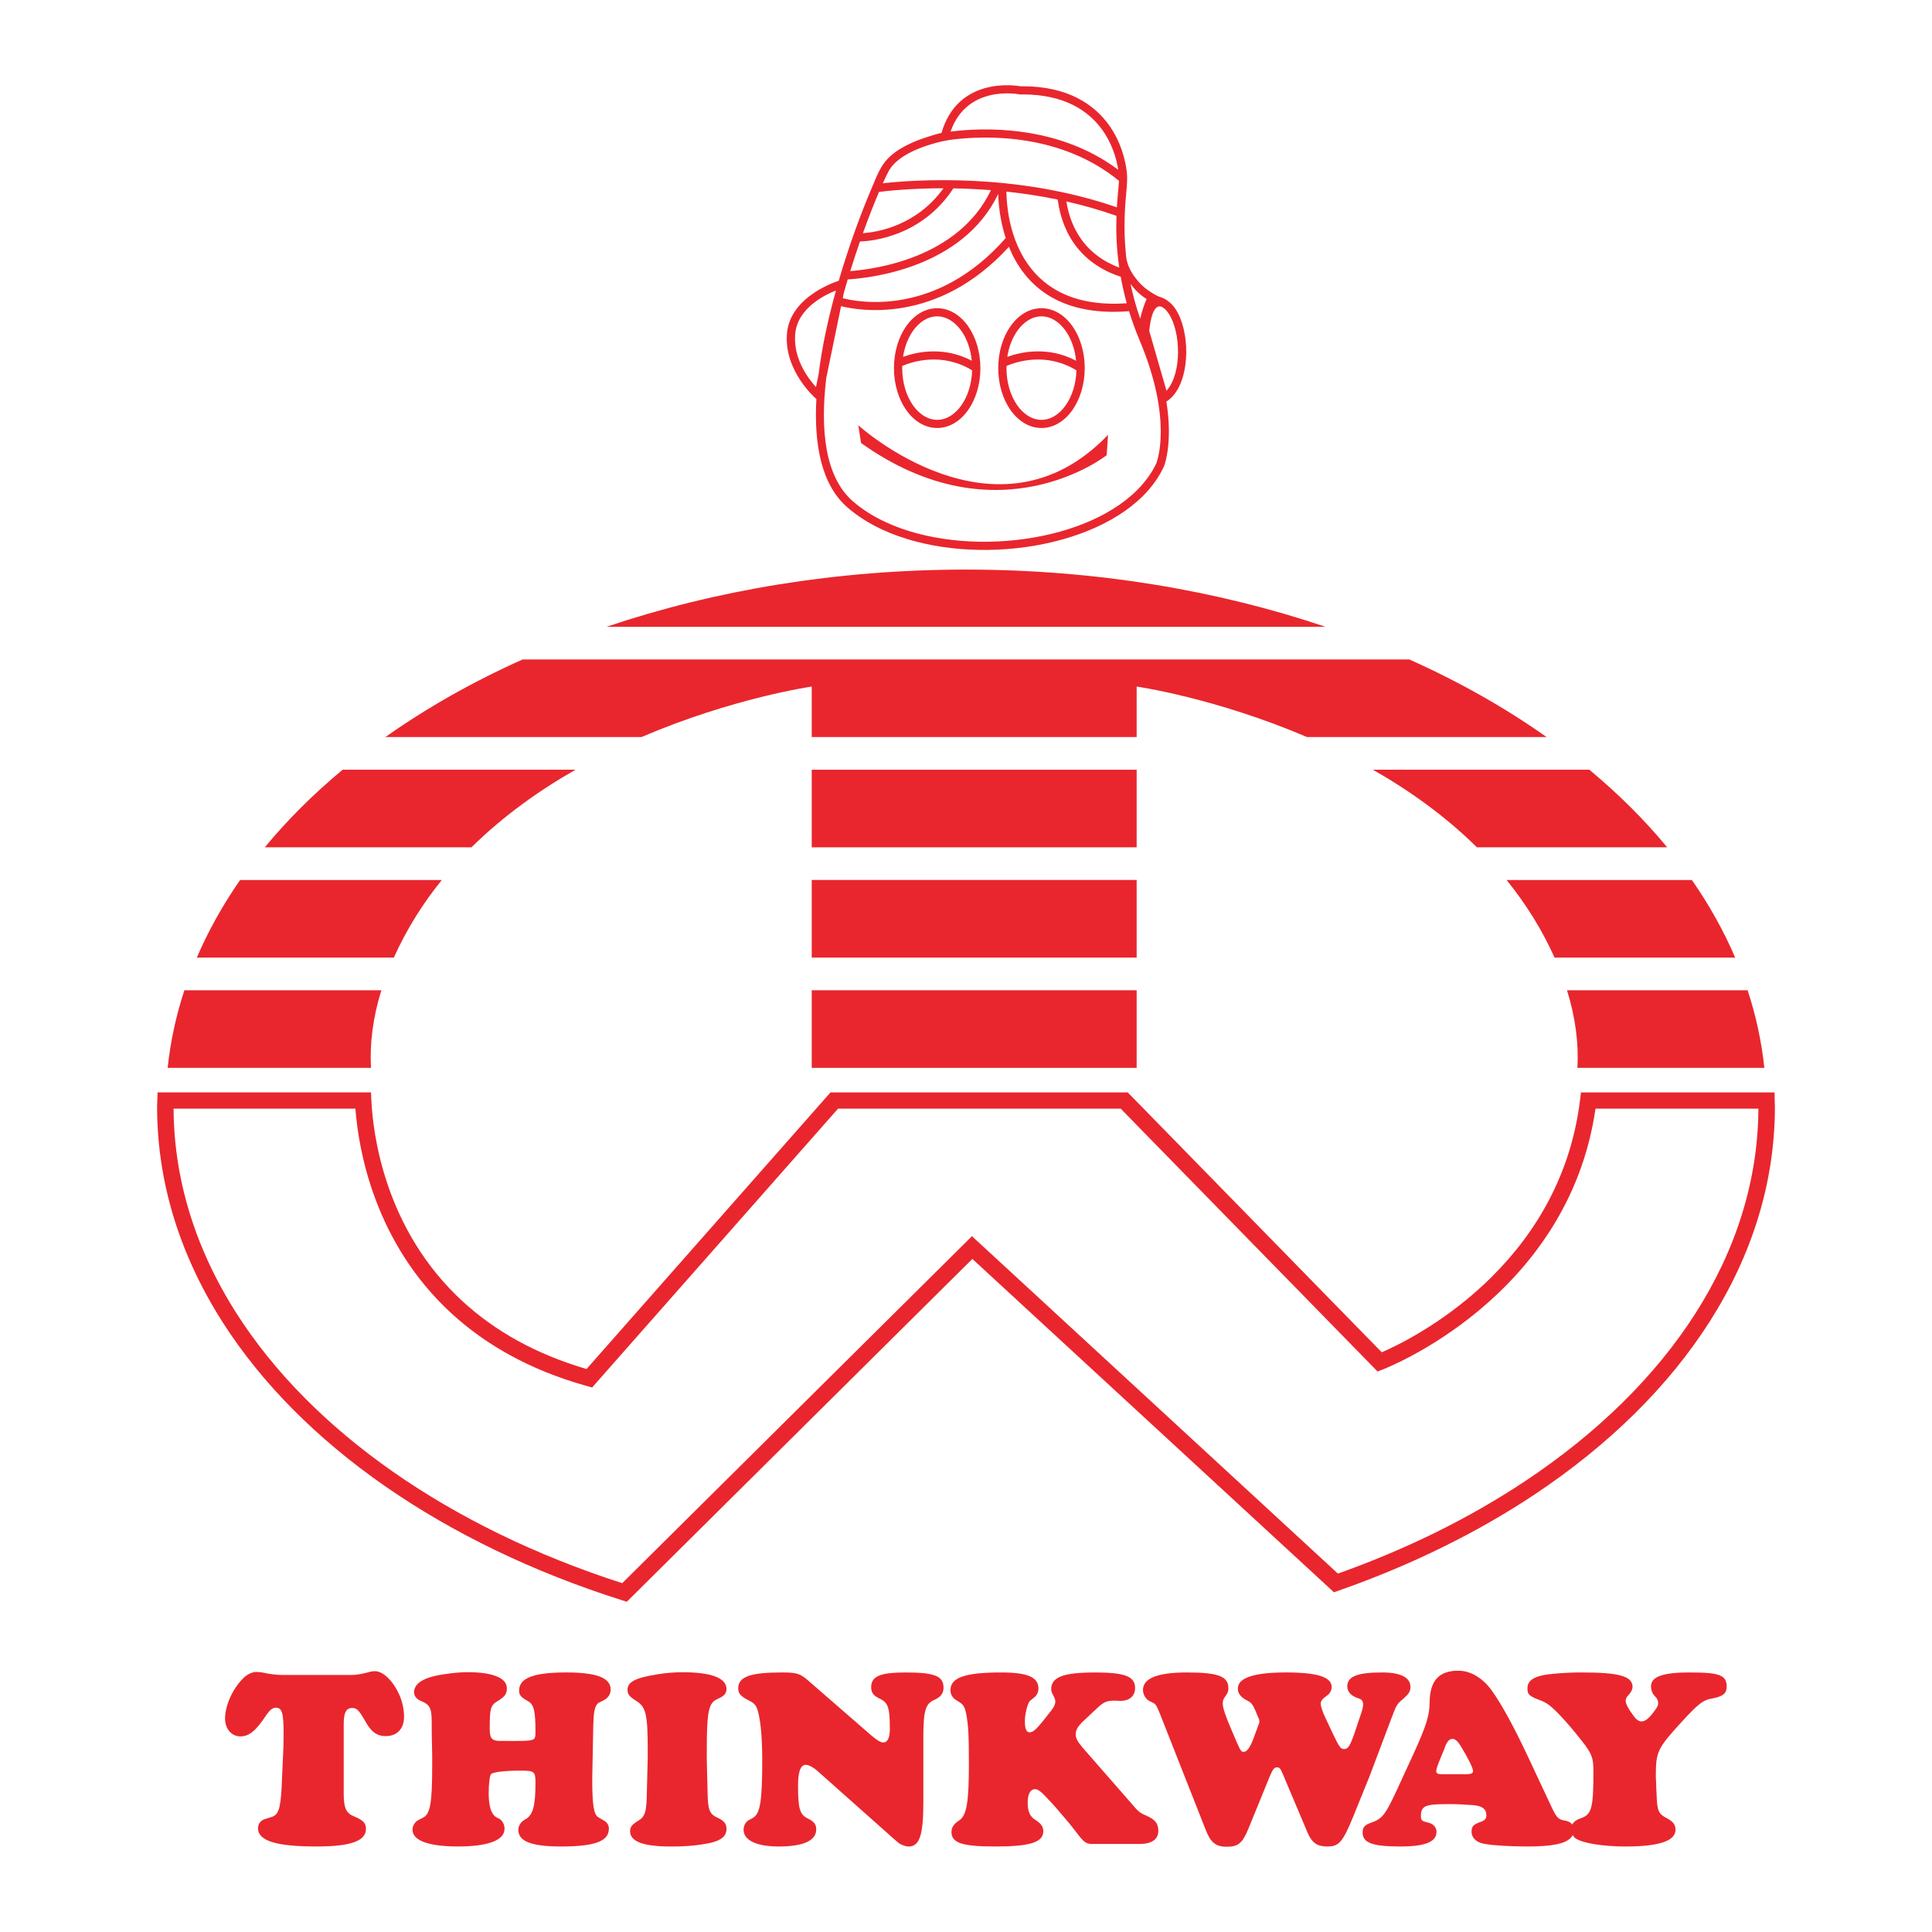 <?xml version="1.0" encoding="utf-8"?>
<!-- Generator: Adobe Illustrator 13.0.0, SVG Export Plug-In . SVG Version: 6.00 Build 14948)  -->
<!DOCTYPE svg PUBLIC "-//W3C//DTD SVG 1.0//EN" "http://www.w3.org/TR/2001/REC-SVG-20010904/DTD/svg10.dtd">
<svg version="1.0" id="Layer_1" xmlns="http://www.w3.org/2000/svg" xmlns:xlink="http://www.w3.org/1999/xlink" x="0px" y="0px"
	 width="192.756px" height="192.756px" viewBox="0 0 192.756 192.756" enable-background="new 0 0 192.756 192.756"
	 xml:space="preserve">
<g>
	<polygon fill-rule="evenodd" clip-rule="evenodd" fill="#FFFFFF" points="0,0 192.756,0 192.756,192.756 0,192.756 0,0 	"/>
	<path fill="#E9262D" d="M177.071,110.043c0.006,0.113,0.012,0.229,0.012,0.369c0,15.162-9.18,28.851-23.997,38.705
		c-2.855,1.9-5.935,3.663-9.21,5.271c-3.263,1.603-6.708,3.043-10.31,4.305v0.001l-0.005,0.001l-0.473,0.168l-0.363-0.336
		l-35.712-32.924l-34.123,33.854l-0.354,0.352l-0.479-0.151c-17.813-5.644-32.067-15.545-39.858-27.762
		c-1.522-2.387-2.799-4.865-3.809-7.418c-1.772-4.482-2.717-9.195-2.718-14.062v-0.004c0-0.161,0.007-0.279,0.013-0.397
		c0.005-0.095,0.011-0.19,0.011-0.229l0.021-0.797h0.8h19.712h0.784l0.037,0.781c0.155,3.313,1.304,12.944,9.176,20.13
		c1.538,1.403,3.328,2.713,5.407,3.858c2.008,1.106,4.292,2.068,6.885,2.828l24.097-27.321l0.243-0.276h0.375h28.931h0.351
		l0.242,0.248l25.1,25.682c2.927-1.269,17.756-8.478,19.789-25.209l0.087-0.721h0.73h17.775h0.809l0.013,0.807
		C177.062,109.849,177.066,109.944,177.071,110.043L177.071,110.043z M175.438,110.613h-16.255
		c-2.742,18.983-21.178,26.002-21.231,26.023l-0.512,0.198l-0.38-0.389l-25.246-25.833H83.61l-24.195,27.433l-0.337,0.384
		l-0.502-0.14c-0.292-0.08-0.134-0.036-0.157-0.043c-2.87-0.811-5.382-1.856-7.58-3.067c-2.216-1.221-4.11-2.604-5.728-4.081
		c-7.772-7.095-9.345-16.432-9.652-20.485H17.316c0.025,4.584,0.931,9.032,2.607,13.273c0.969,2.451,2.199,4.836,3.667,7.139
		c7.518,11.788,21.269,21.379,38.489,26.929l34.33-34.06l0.563-0.558l0.582,0.536l35.93,33.126c3.378-1.202,6.608-2.562,9.668-4.064
		c3.188-1.566,6.205-3.295,9.023-5.169C166.476,138.255,175.356,125.119,175.438,110.613L175.438,110.613z"/>
	<path fill-rule="evenodd" clip-rule="evenodd" fill="#E9262D" d="M85.632,42.431c0,0,13.828,12.572,24.917,0.95l-0.136,2.036
		c0,0-10.815,8.559-24.507-1.221L85.632,42.431L85.632,42.431z"/>
	<path fill-rule="evenodd" clip-rule="evenodd" fill="#E9262D" d="M147.353,84.537h18.983c-2.257-2.736-4.861-5.325-7.769-7.743
		H136.97C140.604,78.861,144.186,81.411,147.353,84.537L147.353,84.537z"/>
	<path fill-rule="evenodd" clip-rule="evenodd" fill="#E9262D" d="M57.422,76.793H34.188c-2.909,2.418-5.513,5.007-7.768,7.743
		h20.62C50.207,81.411,53.79,78.861,57.422,76.793L57.422,76.793z"/>
	<polygon fill-rule="evenodd" clip-rule="evenodd" fill="#E9262D" points="80.986,84.537 113.404,84.537 113.404,76.796 
		80.986,76.796 80.986,84.537 	"/>
	<path fill-rule="evenodd" clip-rule="evenodd" fill="#E9262D" d="M157.38,106.541h18.652c-0.282-2.639-0.845-5.226-1.672-7.743
		H156.34C157.191,101.526,157.512,104.115,157.38,106.541L157.38,106.541z"/>
	<path fill-rule="evenodd" clip-rule="evenodd" fill="#E9262D" d="M38.05,98.798H18.396c-0.827,2.518-1.389,5.104-1.67,7.743h20.288
		C36.88,104.115,37.201,101.526,38.05,98.798L38.05,98.798z"/>
	<polygon fill-rule="evenodd" clip-rule="evenodd" fill="#E9262D" points="80.986,106.541 113.404,106.541 113.404,98.798 
		80.986,98.798 80.986,106.541 	"/>
	<path fill-rule="evenodd" clip-rule="evenodd" fill="#E9262D" d="M23.957,87.797c-1.727,2.484-3.172,5.07-4.32,7.741h19.657
		c1.289-2.86,2.917-5.434,4.787-7.741H23.957L23.957,87.797z"/>
	<path fill-rule="evenodd" clip-rule="evenodd" fill="#E9262D" d="M173.119,95.538c-1.147-2.671-2.591-5.257-4.32-7.741H150.31
		c1.872,2.308,3.5,4.881,4.789,7.741H173.119L173.119,95.538z"/>
	<polygon fill-rule="evenodd" clip-rule="evenodd" fill="#E9262D" points="80.986,95.538 113.404,95.538 113.404,87.794 
		80.986,87.794 80.986,95.538 	"/>
	<path fill-rule="evenodd" clip-rule="evenodd" fill="#E9262D" d="M80.986,73.534h32.418v-5.036c0,0,7.854,1.124,16.983,5.036
		h23.915c-4.115-2.907-8.703-5.51-13.697-7.741H52.147c-4.993,2.231-9.579,4.834-13.694,7.741h25.552
		c9.129-3.913,16.981-5.036,16.981-5.036V73.534L80.986,73.534z"/>
	<path fill-rule="evenodd" clip-rule="evenodd" fill="#E9262D" d="M96.378,56.828c-12.899,0-25.072,2.063-35.858,5.705h71.716
		C121.45,58.892,109.277,56.828,96.378,56.828L96.378,56.828z"/>
	<path fill-rule="evenodd" clip-rule="evenodd" fill="#E9262D" d="M34.828,167.115c0.69,0,1.071-0.05,1.938-0.276
		c0.229-0.076,0.459-0.103,0.636-0.103c0.844,0,1.812,0.963,2.451,2.379c0.305,0.71,0.458,1.468,0.458,2.152
		c0,1.215-0.689,1.946-1.838,1.946c-0.891,0-1.479-0.454-2.089-1.595c-0.589-1.009-0.792-1.212-1.251-1.212
		c-0.61,0-0.841,0.481-0.841,1.645v6.909c0,1.418,0.231,1.949,1.071,2.278c0.894,0.379,1.148,0.658,1.148,1.239
		c0,1.216-1.583,1.747-4.924,1.747c-4.032,0-5.843-0.558-5.843-1.823c0-0.429,0.257-0.784,0.689-0.91l0.639-0.203
		c0.687-0.202,0.891-0.758,1.018-2.784l0.13-2.962c0.05-0.758,0.074-1.617,0.074-2.555c0-2.076-0.151-2.607-0.764-2.607
		c-0.331,0-0.586,0.202-0.944,0.71c-1.071,1.618-1.734,2.149-2.602,2.149c-0.894,0-1.531-0.758-1.531-1.771
		c0-1.266,0.714-2.91,1.758-3.973c0.409-0.432,0.918-0.685,1.379-0.685c0.151,0,0.356,0.026,0.56,0.05
		c0.843,0.18,1.403,0.253,2.119,0.253H34.828L34.828,167.115z"/>
	<path fill-rule="evenodd" clip-rule="evenodd" fill="#E9262D" d="M51.384,173.696c1.354,0,1.785-0.05,1.938-0.253
		c0.078-0.1,0.101-0.303,0.101-0.555v-0.203c0-1.924-0.154-2.634-0.713-2.937c-0.74-0.432-0.917-0.607-0.917-1.089
		c0-1.239,1.453-1.798,4.667-1.798c3.061,0,4.464,0.532,4.464,1.697c0,0.506-0.279,0.885-0.764,1.113
		c-0.255,0.126-0.408,0.202-0.458,0.227c-0.13,0.103-0.23,0.255-0.308,0.458c-0.153,0.531-0.204,0.91-0.228,3.111l-0.077,3.897
		v0.153c0,2.58,0.151,3.541,0.613,3.796l0.559,0.329c0.332,0.203,0.486,0.455,0.486,0.811c0,1.265-1.43,1.771-4.795,1.771
		c-2.909,0-4.235-0.506-4.235-1.645c0-0.455,0.255-0.836,0.74-1.089c0.713-0.405,0.968-1.342,0.968-3.621
		c0-1.112-0.101-1.213-1.479-1.213c-1.658,0-2.779,0.153-2.958,0.354c-0.13,0.179-0.23,0.913-0.23,1.899
		c0,1.315,0.254,2.1,0.764,2.404l0.308,0.15c0.305,0.202,0.509,0.584,0.509,0.989c0,1.163-1.657,1.771-4.667,1.771
		c-2.883,0-4.517-0.581-4.517-1.671c0-0.378,0.231-0.784,0.589-0.962l0.483-0.253c0.689-0.354,0.893-1.442,0.893-5.113
		c0-0.352,0-0.708,0-1.062c-0.05-1.797-0.05-2.937-0.05-3.415c0-1.216-0.178-1.595-0.766-1.9l-0.432-0.202
		c-0.332-0.152-0.562-0.481-0.562-0.784c0-0.963,1.047-1.567,3.19-1.847c0.84-0.127,1.503-0.177,2.193-0.177
		c2.475,0,3.877,0.582,3.877,1.595c0,0.582-0.205,0.86-0.971,1.315c-0.663,0.405-0.74,0.758-0.74,2.733
		c0,0.935,0.205,1.214,1.021,1.214H51.384L51.384,173.696z"/>
	<path fill-rule="evenodd" clip-rule="evenodd" fill="#E9262D" d="M71.46,169.57c-0.767,0.405-0.944,1.292-0.944,5.039
		c0,0.302,0,0.631,0,0.959l0.077,3.14c0.026,1.924,0.178,2.278,1.071,2.684c0.586,0.276,0.817,0.582,0.817,1.087
		c0,0.685-0.486,1.113-1.53,1.368c-1.175,0.252-2.297,0.379-4.007,0.379c-2.729,0-4.081-0.481-4.081-1.519
		c0-0.431,0.204-0.684,0.79-1.039c0.74-0.429,0.87-0.885,0.894-3.289l0.077-3.036c0-0.229,0-0.481,0-0.71
		c0-3.618-0.178-4.329-1.148-4.937c-0.69-0.429-0.868-0.658-0.868-1.113c0-0.783,0.79-1.188,3.01-1.541
		c0.817-0.129,1.684-0.203,2.474-0.203c2.883,0,4.389,0.582,4.389,1.669c0,0.381-0.204,0.657-0.562,0.836L71.46,169.57L71.46,169.57
		z"/>
	<path fill-rule="evenodd" clip-rule="evenodd" fill="#E9262D" d="M81.665,176.784c-0.486-0.454-0.971-0.707-1.276-0.707
		c-0.512,0-0.767,0.682-0.767,2.073c0,2.328,0.178,2.91,0.995,3.291c0.612,0.304,0.817,0.582,0.817,1.087
		c0,1.116-1.302,1.697-3.724,1.697c-2.22,0-3.521-0.607-3.521-1.671c0-0.378,0.177-0.761,0.485-0.937l0.459-0.253
		c0.713-0.431,0.917-1.645,0.917-5.822c0-2.353-0.204-4.326-0.535-5.112c-0.128-0.353-0.382-0.582-0.868-0.808
		c-0.74-0.382-0.995-0.658-0.995-1.166c0-1.162,1.175-1.595,4.363-1.595c1.48,0,1.812,0.104,2.652,0.837l6.2,5.392
		c0.587,0.505,0.995,0.758,1.25,0.758c0.435,0,0.663-0.455,0.663-1.366c0-2.102-0.178-2.607-0.968-2.988
		c-0.663-0.303-0.894-0.605-0.894-1.163c0-1.09,0.894-1.469,3.445-1.469c2.882,0,3.774,0.355,3.774,1.519
		c0,0.558-0.279,0.937-0.918,1.216c-0.894,0.379-1.095,1.113-1.095,3.747v6.427c0,3.343-0.384,4.455-1.479,4.455
		c-0.308,0-0.817-0.203-1.021-0.379l-0.585-0.508L81.665,176.784L81.665,176.784z"/>
	<path fill-rule="evenodd" clip-rule="evenodd" fill="#E9262D" d="M108.042,171.749c-0.536,0.531-0.717,0.86-0.717,1.289
		c0,0.405,0.181,0.734,0.793,1.444l4.668,5.338c0.79,0.938,0.918,1.04,1.557,1.316c0.891,0.382,1.223,0.787,1.223,1.521
		c0,0.86-0.663,1.315-1.861,1.315h-4.718c-0.64,0-0.844-0.151-1.661-1.241c-0.228-0.276-0.56-0.734-1.045-1.29
		c-0.484-0.557-0.816-0.963-1.044-1.215c-0.154-0.177-0.331-0.355-0.485-0.532c-0.919-0.986-1.175-1.189-1.48-1.189
		c-0.459,0-0.74,0.482-0.74,1.315c0,0.888,0.205,1.369,0.689,1.698c0.637,0.405,0.867,0.708,0.867,1.188
		c0,1.114-1.352,1.519-4.797,1.519c-3.292,0-4.363-0.354-4.363-1.441c0-0.456,0.231-0.811,0.74-1.14
		c0.767-0.481,0.998-1.747,0.998-5.67c0-2.834-0.054-3.821-0.257-4.91c-0.152-0.811-0.305-1.036-0.892-1.368
		c-0.485-0.276-0.689-0.604-0.689-1.087c0-1.242,1.503-1.747,5.026-1.747c2.651,0,3.749,0.455,3.749,1.595
		c0,0.355-0.153,0.685-0.408,0.887l-0.408,0.329c-0.154,0.126-0.331,0.556-0.432,1.14c-0.077,0.328-0.104,0.657-0.104,0.937
		c0,0.733,0.154,1.086,0.46,1.086c0.408,0,0.739-0.328,2.092-2.073c0.332-0.404,0.486-0.733,0.486-0.989
		c0-0.176-0.027-0.278-0.231-0.681c-0.128-0.229-0.178-0.355-0.178-0.559c0-1.216,1.198-1.671,4.39-1.671
		c2.982,0,3.977,0.405,3.977,1.545c0,0.81-0.559,1.289-1.479,1.289l-0.509-0.023c-0.868,0-1.149,0.126-1.862,0.811L108.042,171.749
		L108.042,171.749z"/>
	<path fill-rule="evenodd" clip-rule="evenodd" fill="#E9262D" d="M135.031,181.189c-1.071,2.632-1.453,3.036-2.602,3.036
		c-0.997,0-1.533-0.354-1.966-1.365l-2.449-5.797c-0.279-0.658-0.356-0.733-0.587-0.733c-0.357,0-0.459,0.149-1.148,1.896
		l-1.707,4.176c-0.613,1.521-1.049,1.85-2.196,1.85c-1.045,0-1.581-0.405-2.066-1.646l-4.59-11.644
		c-0.306-0.758-0.408-0.91-0.613-1.037l-0.458-0.229c-0.359-0.202-0.613-0.658-0.613-1.087c0-1.165,1.453-1.747,4.362-1.747
		c3.138,0,4.158,0.379,4.158,1.571c0,0.227-0.05,0.429-0.153,0.582l-0.255,0.379c-0.103,0.151-0.153,0.302-0.153,0.558
		c0,0.455,0.254,1.188,0.843,2.58l0.51,1.189c0.435,0.987,0.484,1.063,0.739,1.063c0.332,0,0.663-0.481,0.995-1.392l0.512-1.393
		c0.051-0.103,0.051-0.179,0.051-0.252c0-0.053,0-0.153-0.051-0.256l-0.358-0.86c-0.254-0.581-0.408-0.784-0.841-0.986
		c-0.639-0.353-0.894-0.682-0.894-1.189c0-1.062,1.634-1.595,4.795-1.595c3.164,0,4.566,0.455,4.566,1.469
		c0,0.252-0.127,0.531-0.305,0.707l-0.485,0.382c-0.204,0.177-0.305,0.353-0.305,0.556c0,0.278,0.178,0.811,0.482,1.444l0.716,1.519
		c0.663,1.392,0.791,1.567,1.146,1.567c0.384,0,0.588-0.329,1.021-1.567l0.587-1.747c0.18-0.506,0.28-0.888,0.28-1.113
		c0-0.382-0.128-0.532-0.535-0.658c-0.638-0.203-1.046-0.634-1.046-1.165c0-0.987,0.995-1.393,3.47-1.393
		c1.861,0,2.832,0.505,2.832,1.442c0,0.481-0.178,0.733-0.867,1.318c-0.485,0.405-0.536,0.505-1.072,1.923l-2.168,5.744
		L135.031,181.189L135.031,181.189z"/>
	<path fill-rule="evenodd" clip-rule="evenodd" fill="#E9262D" d="M143.857,177.012c-0.436,0-0.562-0.074-0.562-0.329
		c0-0.177,0.127-0.556,0.512-1.492c0.204-0.481,0.331-0.761,0.355-0.887c0.23-0.582,0.436-0.811,0.767-0.811
		c0.254,0,0.484,0.203,0.79,0.684c0.74,1.19,1.249,2.229,1.249,2.532c0,0.202-0.204,0.303-0.663,0.303H143.857L143.857,177.012z
		 M152.529,175.443c-1.479-3.163-2.702-5.392-3.697-6.783c-0.92-1.266-2.119-1.974-3.341-1.974c-1.942,0-2.833,1.013-2.859,3.162
		c0,1.316-0.358,2.405-1.631,5.189l-1.761,3.823c-1.048,2.226-1.353,2.604-2.425,2.986c-0.663,0.226-0.866,0.454-0.866,0.986
		c0,1.037,0.994,1.392,3.773,1.392c2.45,0,3.599-0.455,3.599-1.469c0-0.404-0.281-0.76-0.739-0.887l-0.46-0.125
		c-0.254-0.077-0.357-0.204-0.357-0.506c0-1.062,0.382-1.239,2.628-1.239c0.613,0,1.045,0,1.303,0.023l1.272,0.076
		c0.921,0.077,1.329,0.379,1.329,1.037c0,0.305-0.181,0.508-0.562,0.634c-0.74,0.253-0.917,0.456-0.917,0.986
		c0,0.608,0.509,1.114,1.35,1.216c0.792,0.15,2.551,0.253,4.185,0.253c3.317,0,4.667-0.481,4.667-1.671
		c0-0.505-0.305-0.81-0.891-0.91c-0.612-0.104-0.793-0.253-1.252-1.189L152.529,175.443L152.529,175.443z"/>
	<path fill-rule="evenodd" clip-rule="evenodd" fill="#E9262D" d="M164.948,169.038c-0.127-0.176-0.228-0.53-0.228-0.783
		c0-0.96,1.146-1.393,3.824-1.393c3.012,0,3.726,0.253,3.726,1.418c0,0.658-0.357,0.961-1.376,1.164
		c-0.971,0.152-1.43,0.508-3.164,2.404c-2.347,2.558-2.527,2.963-2.527,5.265c0,0.228,0,0.456,0.026,0.658
		c0,0.379,0.026,0.811,0.051,1.292c0.05,1.594,0.181,1.897,0.994,2.328c0.64,0.329,0.894,0.658,0.894,1.163
		c0,1.113-1.633,1.671-4.975,1.671c-2.271,0-4.286-0.328-4.999-0.811c-0.255-0.176-0.436-0.531-0.436-0.887
		c0-0.531,0.281-0.884,0.944-1.112c1.099-0.38,1.275-0.987,1.275-4.657c0-1.366-0.15-1.771-1.071-2.961
		c-0.432-0.558-0.867-1.089-1.325-1.62c-1.453-1.671-2.117-2.253-2.833-2.505c-1.198-0.456-1.353-0.607-1.353-1.216
		c0-0.91,0.817-1.342,2.936-1.491c0.892-0.077,1.684-0.104,2.525-0.104c3.699,0,5.025,0.379,5.025,1.442
		c0,0.203-0.101,0.432-0.281,0.66c-0.151,0.2-0.255,0.303-0.281,0.329c-0.074,0.126-0.127,0.252-0.127,0.379
		c0,0.303,0.257,0.811,0.716,1.418c0.305,0.455,0.586,0.658,0.867,0.658c0.354,0,0.714-0.279,1.172-0.887
		c0.436-0.581,0.486-0.685,0.486-0.963c0-0.203-0.078-0.379-0.179-0.505L164.948,169.038L164.948,169.038z"/>
	<path fill="#E9262D" d="M97.815,36.727v0.003c0,1.622-0.465,3.096-1.216,4.167c-0.781,1.113-1.874,1.803-3.093,1.805h-0.003h-0.002
		c-1.221-0.001-2.315-0.691-3.096-1.806c-0.749-1.07-1.213-2.542-1.215-4.163v-0.006v-0.003c0.001-1.623,0.465-3.098,1.215-4.168
		c0.781-1.114,1.875-1.804,3.095-1.805h0.002h0.002c1.219,0.001,2.313,0.691,3.094,1.806c0.75,1.07,1.214,2.543,1.215,4.165V36.727
		L97.815,36.727z M93.414,14.247c-1.341,0.355-3.785,1.189-4.69,2.718v0.003l-0.001,0.002l-0.001,0
		c-0.134,0.228-0.357,0.68-0.643,1.315c2.983-0.332,13.235-1.106,23.351,2.401c0.039-0.638,0.09-1.197,0.132-1.667
		c0.036-0.396,0.065-0.727,0.077-0.983c-5.817-4.751-13.271-4.512-16.501-4.125C94.552,13.98,93.989,14.094,93.414,14.247
		L93.414,14.247z M83.68,28.014c0.537-1.842,1.117-3.583,1.674-5.128c0.581-1.608,1.146-3.021,1.615-4.119
		c0.41-0.958,0.802-2.066,1.528-2.858c1.016-1.109,2.682-1.814,3.949-2.221c0.549-0.176,0.954-0.313,1.486-0.426
		c1.632-5.613,7.315-4.753,7.884-4.653c0.071-0.001,0.144-0.002,0.217-0.002c4.522,0,7.126,1.812,8.603,3.863
		c1.22,1.694,1.662,3.562,1.787,4.703c0.07,0.651,0.016,1.261-0.044,1.916c-0.128,1.414-0.331,3.65-0.024,6.486
		c0.078,0.729,0.353,1.319,0.759,1.917c0.367,0.539,0.912,1.145,1.601,1.583c0.621,0.394,0.668,0.429,1.229,0.627
		c0.229,0.081,0.48,0.231,0.759,0.468v-0.001c0.215,0.182,0.413,0.413,0.591,0.683c0.688,1.04,1.067,2.676,1.059,4.294
		c-0.008,1.633-0.408,3.271-1.278,4.296c-0.2,0.235-0.428,0.441-0.684,0.611l-0.021,0.014c0.679,4.217-0.232,6.444-0.235,6.454
		l-0.009,0.019c-0.395,0.849-0.917,1.634-1.544,2.354c-2.661,3.049-7.269,4.988-12.23,5.684c-4.943,0.692-10.254,0.153-14.348-1.751
		c-1.292-0.601-2.464-1.337-3.466-2.211c-2.6-2.269-3.337-6.297-3.087-10.813l-0.062-0.053c-0.009-0.008-3.165-2.715-2.876-6.446
		C78.806,29.491,83.667,28.018,83.68,28.014L83.68,28.014z M87.7,19.148c-0.449,1.052-0.993,2.419-1.568,4.011
		c-0.012,0.035-0.024,0.07-0.037,0.105c1.333-0.091,5.305-0.684,8.036-4.48C90.917,18.784,88.565,19.039,87.7,19.148L87.7,19.148z
		 M85.801,24.092c-0.325,0.932-0.653,1.923-0.972,2.954c2.484-0.185,10.813-1.308,14.036-8.074
		c-1.327-0.105-2.585-0.159-3.749-0.178C91.921,23.686,86.807,24.065,85.801,24.092L85.801,24.092z M84.577,27.877
		c-0.13,0.437-0.258,0.878-0.383,1.326l-0.113,0.548c1.461,0.381,9.282,1.943,16.259-5.998c-0.58-1.777-0.721-3.438-0.749-4.397
		C96.023,26.785,86.717,27.753,84.577,27.877L84.577,27.877z M82.434,37.726c-0.606,5.128-0.142,9.842,2.649,12.277
		c0.944,0.824,2.049,1.518,3.266,2.083c3.951,1.838,9.093,2.356,13.889,1.684c4.774-0.669,9.191-2.517,11.719-5.414
		c0.579-0.664,1.058-1.38,1.415-2.146c0.079-0.202,1.636-4.372-1.644-12.184v-0.002l-0.004-0.009v0
		c-0.43-1.022-0.785-2.013-1.077-2.967c-7.353,0.584-10.579-2.956-11.987-6.422c-7.126,7.815-15.066,6.345-16.745,5.921
		L82.434,37.726L82.434,37.726z M81.668,37.37c0.34-2.771,0.975-5.637,1.719-8.326l0.012-0.059
		c-1.091,0.427-3.864,1.761-4.065,4.373c-0.188,2.42,1.266,4.371,2.077,5.259L81.668,37.37L81.668,37.37z M112.416,30.255
		c-0.261-0.941-0.461-1.843-0.612-2.704l-0.018,0.053c-5.387-1.783-6.067-6.4-6.252-7.655c-0.002-0.014-0.004-0.026-0.006-0.038
		c-1.762-0.365-3.482-0.62-5.119-0.795C100.439,21.569,101.274,31.041,112.416,30.255L112.416,30.255z M111.666,26.697
		c-0.289-1.996-0.326-3.739-0.276-5.165c-1.673-0.591-3.351-1.061-4.999-1.434C106.612,21.485,107.416,25.103,111.666,26.697
		L111.666,26.697z M112.795,28.331c0.231,1.098,0.545,2.259,0.964,3.474c0.173-0.823,0.459-1.559,0.638-1.971
		C113.725,29.424,113.195,28.868,112.795,28.331L112.795,28.331z M111.566,16.938c-0.156-1.046-0.584-2.58-1.601-3.994
		c-1.348-1.872-3.74-3.524-7.932-3.524c-0.078,0-0.16,0.001-0.244,0.002l-0.04,0.001l-0.043-0.008
		c-0.016-0.003-5.211-1.055-6.866,3.713C97.985,12.73,105.496,12.392,111.566,16.938L111.566,16.938z M115.677,30.568
		c-0.771,0.019-0.981,2.04-1.017,2.445l1.721,5.971c0.021-0.022,0.041-0.045,0.061-0.068c0.74-0.873,1.082-2.315,1.089-3.771
		c0.007-1.473-0.323-2.941-0.924-3.849C116.427,31.023,116.056,30.56,115.677,30.568L115.677,30.568z M105.498,19.726
		c-0.004-0.014,0,0.001,0.002,0.008c0-0.001,0-0.003,0-0.003L105.498,19.726L105.498,19.726z M105.5,19.734
		c0,0.002,0,0.002,0.001,0.002C105.501,19.737,105.5,19.735,105.5,19.734L105.5,19.734z M95.922,40.432
		c0.628-0.896,1.029-2.122,1.067-3.484c-3.012-1.84-5.973-0.865-6.972-0.438c-0.002,0.071-0.004,0.142-0.004,0.213v0.003v0.006
		c0.001,1.448,0.41,2.755,1.07,3.698c0.63,0.899,1.486,1.456,2.418,1.457h0.002h0.003C94.437,41.886,95.292,41.33,95.922,40.432
		L95.922,40.432z M91.083,33.019c-0.486,0.694-0.835,1.585-0.986,2.586c1.319-0.478,4.036-1.104,6.859,0.387
		c-0.113-1.156-0.486-2.19-1.034-2.972c-0.63-0.899-1.486-1.456-2.417-1.457h-0.002h-0.002
		C92.569,31.564,91.713,32.121,91.083,33.019L91.083,33.019z M108.223,36.727v0.003c-0.001,1.622-0.467,3.096-1.218,4.167
		c-0.781,1.114-1.874,1.803-3.092,1.805h-0.003h-0.002c-1.221-0.001-2.316-0.691-3.098-1.806c-0.75-1.07-1.215-2.542-1.216-4.163
		v-0.006v-0.003c0.001-1.623,0.466-3.098,1.217-4.168c0.781-1.114,1.876-1.804,3.096-1.805h0.003h0.002
		c1.219,0.001,2.312,0.691,3.094,1.806c0.75,1.07,1.215,2.543,1.217,4.165V36.727L108.223,36.727z M106.327,40.432
		c0.629-0.896,1.03-2.121,1.068-3.484c-3.014-1.84-5.975-0.866-6.976-0.438c-0.002,0.071-0.003,0.142-0.003,0.214v0.003v0.006
		c0.001,1.448,0.411,2.755,1.071,3.698c0.631,0.899,1.487,1.456,2.42,1.457h0.002h0.003
		C104.843,41.886,105.697,41.33,106.327,40.432L106.327,40.432z M101.489,33.019c-0.486,0.694-0.837,1.585-0.989,2.585
		c1.319-0.478,4.038-1.104,6.863,0.388c-0.113-1.156-0.487-2.19-1.035-2.972c-0.63-0.899-1.486-1.456-2.416-1.457h-0.002h-0.003
		C102.976,31.564,102.119,32.121,101.489,33.019L101.489,33.019z"/>
</g>
</svg>
